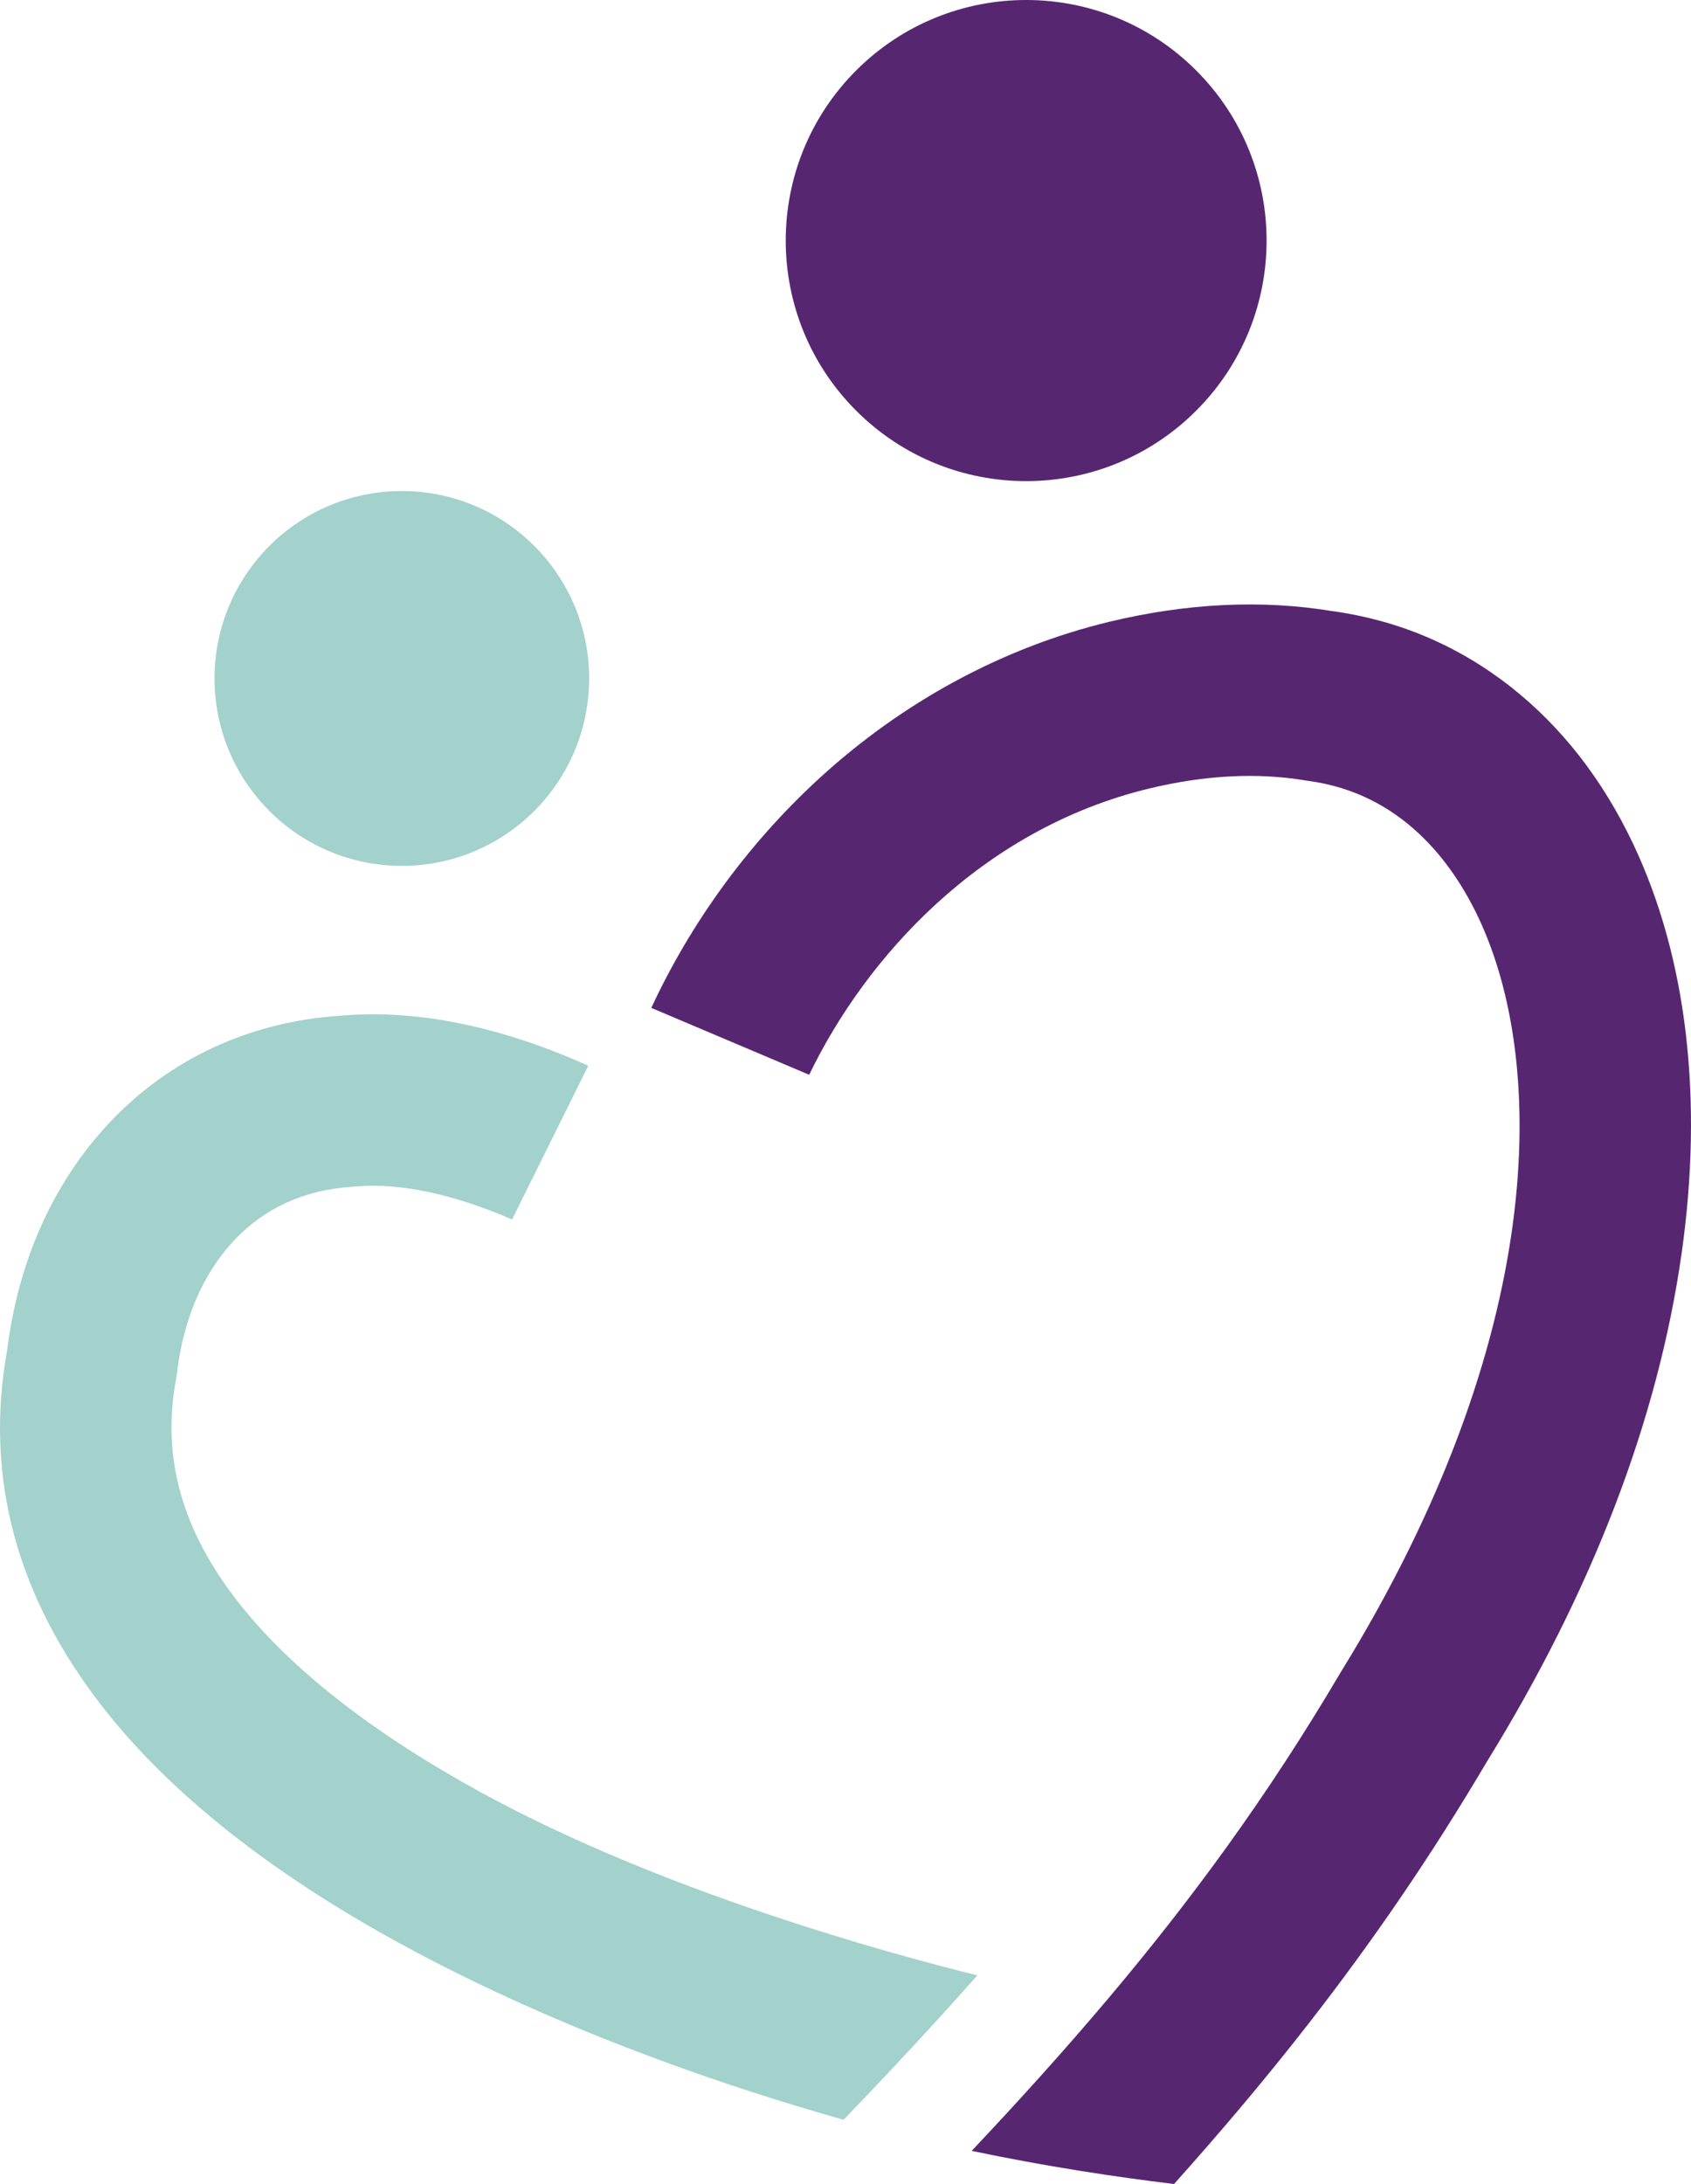 <?xml version="1.0" encoding="UTF-8"?>
<svg id="Calque_1" data-name="Calque 1" xmlns="http://www.w3.org/2000/svg" viewBox="0 0 956.45 1234.6">
  <defs>
    <style>
      .cls-1 {
        fill: #572671;
      }

      .cls-1, .cls-2 {
        stroke-width: 0px;
      }

      .cls-2 {
        fill: #a3d1cc;
      }
    </style>
  </defs>
  <path class="cls-2" d="M272.06,1013.23c-61.26-33.54-107.29-69.51-136.82-106.92-32.3-40.92-43.97-82.36-35.66-126.68l.31-1.64.19-1.65c3.56-30.42,14.69-56.36,32.18-75.01,17.35-18.51,39.95-28.77,67.15-30.49l1.4-.11c24.89-2.3,55.95,4.28,88.81,18.62l43.11-86.9c-12.63-5.68-26.67-11.24-41.74-15.95-30.02-9.38-63.99-15.4-98.4-12.34-51.59,3.43-96.89,24.47-131.02,60.87-31.44,33.53-51.31,77.88-57.54,128.37-13,71.85,5.55,140.12,55.15,202.95,37.64,47.68,93.61,92.05,166.35,131.88,93.36,51.11,192.49,83.42,251.6,100.03l.5-.52c26.42-27.45,51.37-54.17,75.13-81.1-49.47-12.22-177.96-47.18-280.69-103.42Z"/>
  <path class="cls-1" d="M923.71,477.01c-17.24-36.35-40.54-66.21-69.25-88.76-29.72-23.34-63.76-37.75-101.2-42.84-39.64-6.5-81.92-4.47-125.7,6.04-60.33,14.53-117.42,45.43-165.08,89.38-39.36,36.29-71.65,80.61-94.1,128.91l89.31,37.82c31.6-65.58,96.61-138.78,192.53-161.88,31.34-7.52,60.91-9.05,87.88-4.54l1.63.24c52.74,6.97,81.54,45.81,96.41,77.17,39.03,82.28,39.04,237.67-77.97,427l-.5.84c-40.69,68.9-83.74,127.57-131.29,183.87-24.33,28.81-49.82,56.99-76.78,85.6,42.31,8.86,81.72,14.79,114.46,18.73,26.75-29.87,52.19-59.94,76.61-91.33,35.17-45.2,68.26-93.14,100.2-147.18,59.77-96.81,96.85-193.44,110.23-287.24,12.49-87.56,3.02-167.73-27.39-231.84Z"/>
  <circle class="cls-1" cx="580.41" cy="135.99" r="135.99" transform="translate(73.84 450.24) rotate(-45)"/>
  <circle class="cls-2" cx="227.28" cy="383.52" r="105.94"/>
</svg>